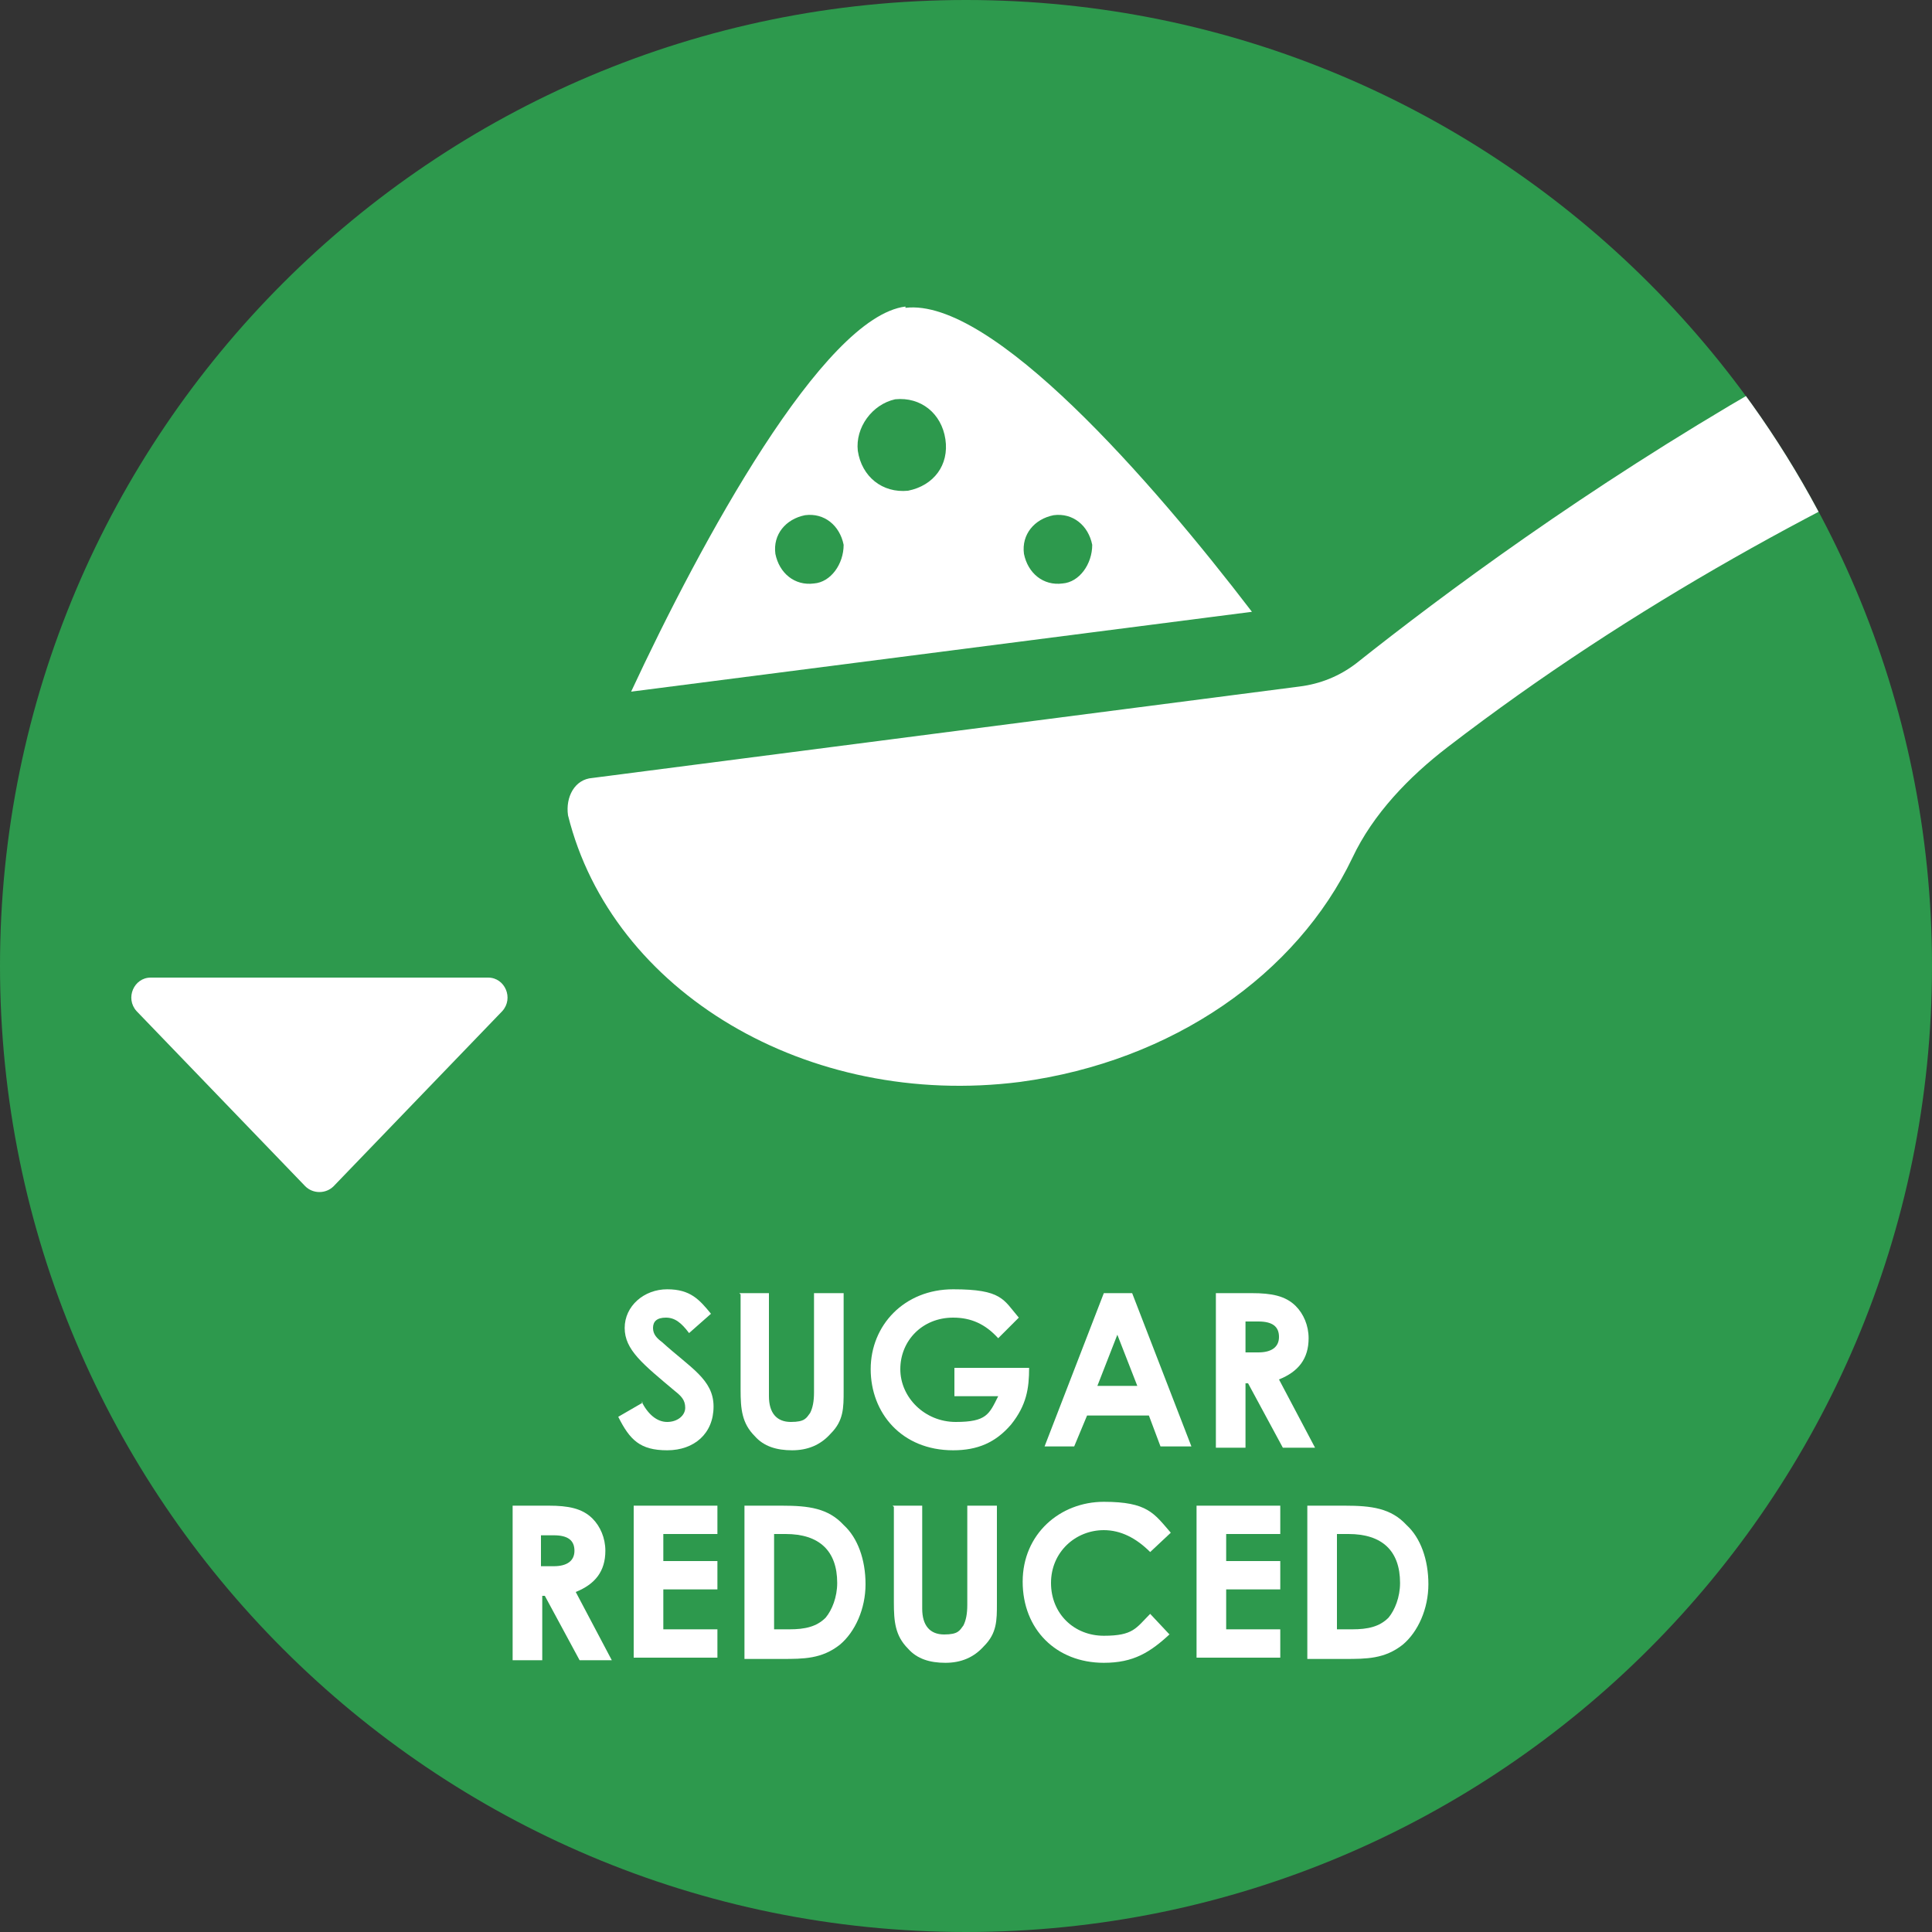 <?xml version="1.0" encoding="UTF-8"?> <svg xmlns="http://www.w3.org/2000/svg" xmlns:xlink="http://www.w3.org/1999/xlink" version="1.1" viewBox="0 0 150 150"><rect x="0" y="0" width="150" height="150" fill="#333333" stroke="none"/><defs><style> .cls-1 { fill: none; } .cls-2 { fill: #2d994d; } .cls-3 { fill: #fff; } .cls-4 { clip-path: url(#clippath); } </style><clipPath id="clippath"><circle class="cls-1" cx="75" cy="75" r="75"></circle></clipPath></defs><g><g id="Layer_1"><g><path class="cls-2" d="M150,75c0,41.4-33.6,75-75,75S0,116.4,0,75,33.6,0,75,0s75,33.6,75,75"></path><g class="cls-4"><path class="cls-3" d="M70.3,23.8c-6.4.8-15.9,18.3-21.3,29.9l48.2-6.2c-7.8-10.2-20.2-24.4-26.9-23.6M70.5,38.1c-2,.2-3.6-1.1-3.9-3.1-.2-1.8,1.1-3.6,2.9-4,2-.2,3.6,1.1,3.9,3.1.3,2-.9,3.6-2.9,4M63.2,45.3c-1.5.2-2.7-.8-3-2.3-.2-1.5.8-2.7,2.3-3,1.5-.2,2.7.8,3,2.3,0,1.5-1,2.9-2.3,3M82.5,45.3c-1.5.2-2.7-.8-3-2.3-.2-1.5.8-2.7,2.3-3,1.5-.2,2.7.8,3,2.3,0,1.5-1,2.9-2.3,3"></path><path class="cls-3" d="M192.2,12.7c-1.3-2.6-4.3-3.7-7.1-3-35.9,9.2-66.2,31-79.8,41.8-1.3,1-2.8,1.6-4.4,1.8l-54.9,7.1c-1.4.1-2.1,1.5-1.9,2.9,3.4,13.7,18.6,22.8,35.1,20.7,11.9-1.6,21.5-8.4,25.8-17.4,1.6-3.4,4.4-6.3,7.4-8.6,29-22.3,62.3-33.2,76.1-37,3.6-1,5.3-4.9,3.6-8.2"></path></g><path class="cls-3" d="M39,78.5l-13.1,13.6c-.6.6-1.6.6-2.2,0l-13.1-13.6c-.9-1-.2-2.6,1.1-2.6h26.2c1.3,0,2,1.6,1.1,2.6"></path><g><path class="cls-3" d="M49.8,108.8c.5,1,1.2,1.6,2,1.6s1.4-.5,1.4-1.1-.3-.9-.8-1.3c-2.5-2.1-3.9-3.2-3.9-4.9s1.5-3,3.3-3,2.5.8,3.4,1.9l-1.7,1.5c-.6-.8-1.1-1.2-1.8-1.2s-1,.3-1,.8.3.8.7,1.1c2.2,2,4,2.9,4,5s-1.5,3.4-3.6,3.4-2.9-.8-3.8-2.6l1.9-1.1Z"></path><path class="cls-3" d="M57.4,100.4h2.3v8c0,1.3.6,2,1.7,2s1.2-.3,1.5-.7c.2-.4.3-.9.3-1.6v-7.7h2.3v7.6c0,1.3,0,2.3-1,3.3-.8.9-1.8,1.3-3,1.3s-2.2-.3-2.9-1.1c-1-1-1.1-2.1-1.1-3.6v-7.4Z"></path><path class="cls-3" d="M79.9,106.2c0,1.6-.2,2.9-1.4,4.4-1.2,1.4-2.6,2-4.5,2-4,0-6.4-2.9-6.4-6.3s2.6-6.2,6.4-6.2,3.9.8,5.1,2.2l-1.6,1.6c-1-1.1-2.1-1.6-3.5-1.6-2.4,0-4.1,1.8-4.1,4s1.9,4.1,4.3,4.1,2.6-.6,3.3-2h-3.4v-2.2h6Z"></path><path class="cls-3" d="M85.6,100.4h2.3l4.6,11.9h-2.4l-.9-2.4h-4.8l-1,2.4h-2.3l4.6-11.9ZM86.8,103.5l-1.6,4.1h3.1l-1.6-4.1Z"></path><path class="cls-3" d="M94.4,100.4h2.8c1.5,0,2.6.2,3.4,1,.6.6,1,1.5,1,2.5,0,1.6-.8,2.6-2.3,3.2l2.8,5.3h-2.5l-2.7-5h-.2v5h-2.3v-11.9ZM96.7,105h1c1,0,1.6-.4,1.6-1.2s-.5-1.2-1.6-1.2h-1v2.4Z"></path><path class="cls-3" d="M39.8,116.9h2.8c1.5,0,2.6.2,3.4,1,.6.6,1,1.5,1,2.5,0,1.6-.8,2.6-2.3,3.2l2.8,5.3h-2.5l-2.7-5h-.2v5h-2.3v-11.9ZM42,121.6h1c1,0,1.6-.4,1.6-1.2s-.5-1.2-1.6-1.2h-1v2.4Z"></path><path class="cls-3" d="M49.2,116.9h6.5v2.2h-4.2v2.1h4.2v2.2h-4.2v3.1h4.2v2.2h-6.5v-11.9Z"></path><path class="cls-3" d="M57.8,116.9h2.9c2.1,0,3.6.2,4.8,1.5,1.1,1,1.7,2.7,1.7,4.6s-.8,3.7-2,4.7c-1.4,1.1-2.8,1.1-4.5,1.1h-2.9v-11.9ZM60.1,119.1v7.4h1.2c1.2,0,2.1-.2,2.8-.9.5-.6.9-1.6.9-2.7,0-2.5-1.4-3.8-4-3.8h-.9Z"></path><path class="cls-3" d="M69.3,116.9h2.3v8c0,1.3.6,2,1.7,2s1.2-.3,1.5-.7c.2-.4.3-.9.3-1.6v-7.7h2.3v7.6c0,1.3,0,2.3-1,3.3-.8.9-1.8,1.3-3,1.3s-2.2-.3-2.9-1.1c-1-1-1.1-2.1-1.1-3.6v-7.4Z"></path><path class="cls-3" d="M90.9,126.8c-1.6,1.5-2.9,2.3-5.2,2.3-3.7,0-6.3-2.6-6.3-6.3s2.9-6.2,6.3-6.2,3.9.9,5.2,2.4l-1.6,1.5c-1.1-1.1-2.3-1.7-3.6-1.7-2.2,0-4.1,1.7-4.1,4.1s1.8,4.1,4.1,4.1,2.5-.6,3.6-1.7l1.5,1.6Z"></path><path class="cls-3" d="M92.9,116.9h6.5v2.2h-4.2v2.1h4.2v2.2h-4.2v3.1h4.2v2.2h-6.5v-11.9Z"></path><path class="cls-3" d="M101.5,116.9h2.9c2.1,0,3.6.2,4.8,1.5,1.1,1,1.7,2.7,1.7,4.6s-.8,3.7-2,4.7c-1.4,1.1-2.8,1.1-4.5,1.1h-2.9v-11.9ZM103.8,119.1v7.4h1.2c1.2,0,2.1-.2,2.8-.9.5-.6.9-1.6.9-2.7,0-2.5-1.4-3.8-4-3.8h-.9Z"></path></g></g></g></g></svg> 